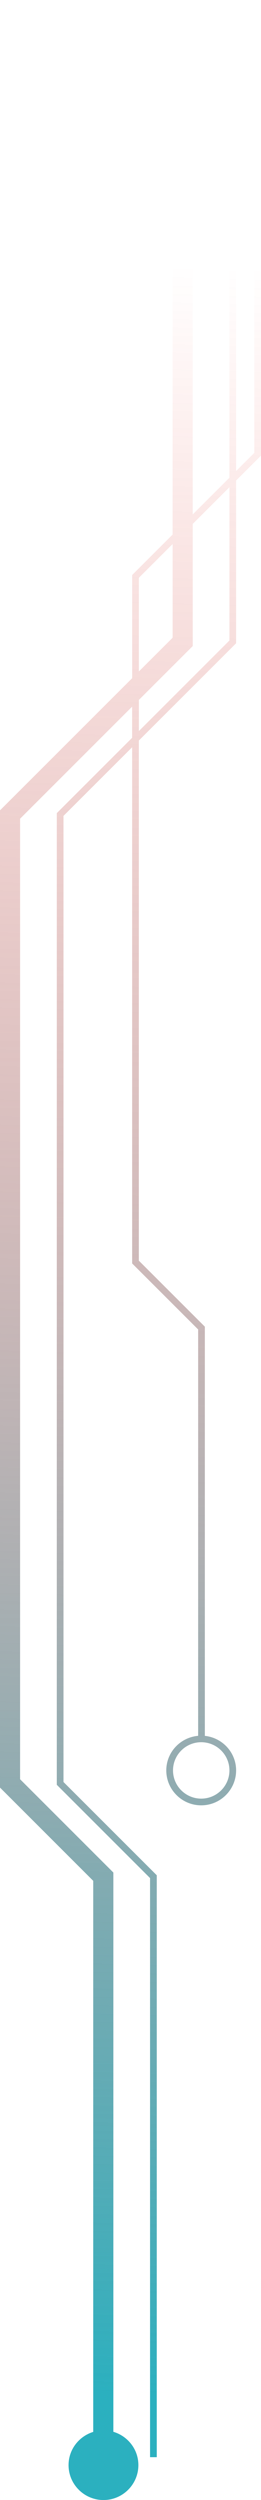 <svg width="62" height="593" fill="none" xmlns="http://www.w3.org/2000/svg"><g clip-path="url(#clip0_434_1798)"><path d="M0 235.842v-43.629l31.394-31.351V136.39L41 126.798V-.006h4.778v122.027l8.716-8.705V-.006h1.595v111.73l4.317-4.311V-.006H62v108.079l-5.911 5.903v38.608l-23.106 23.074v123.369l15.678 15.656v97.061c4.161.438 7.428 3.922 7.428 8.194 0 4.566-3.722 8.283-8.295 8.283-4.572 0-8.294-3.717-8.294-8.283 0-4.316 3.339-7.833 7.567-8.205v-96.389l-15.678-15.657V177.25l-16.306 16.278v229.157L37.24 444.81v138.026h-1.595V445.475L13.49 423.35V192.873l17.894-17.87v-7.384l-26.61 26.575v227.841l22.155 22.126v132.656c3.428 1.021 5.944 4.155 5.944 7.9 0 4.566-3.722 8.283-8.294 8.283-4.572 0-8.295-3.717-8.295-8.283 0-3.717 2.478-6.83 5.861-7.878V446.13L0 424.01v-90.286m0-79.374v-16.256 16.256zm0 37.587v-35.34 35.34zm0 39.534v-32.788 32.788zm41.1 88.467c0 3.69 3.005 6.691 6.7 6.691 3.694 0 6.7-3.001 6.7-6.691 0-3.689-3.006-6.69-6.7-6.69-3.694 0-6.7 3.001-6.7 6.69zM32.989 137.05v22.22l8.017-8.006v-22.22l-8.017 8.006zm12.794-12.777v28.972L32.99 166.021v7.385l21.51-21.482v-36.355l-8.717 8.704z" fill="url(#paint0_linear_434_1798)"/></g><defs><linearGradient id="paint0_linear_434_1798" x1="47" y1="63" x2="31.596" y2="568.018" gradientUnits="userSpaceOnUse"><stop stop-color="#F22D20" stop-opacity="0"/><stop offset="1" stop-color="#2BB0BF"/></linearGradient><clipPath id="clip0_434_1798"><path fill="#fff" transform="matrix(1 0 0 -1 0 593)" d="M0 0h62v593H0z"/></clipPath></defs></svg>